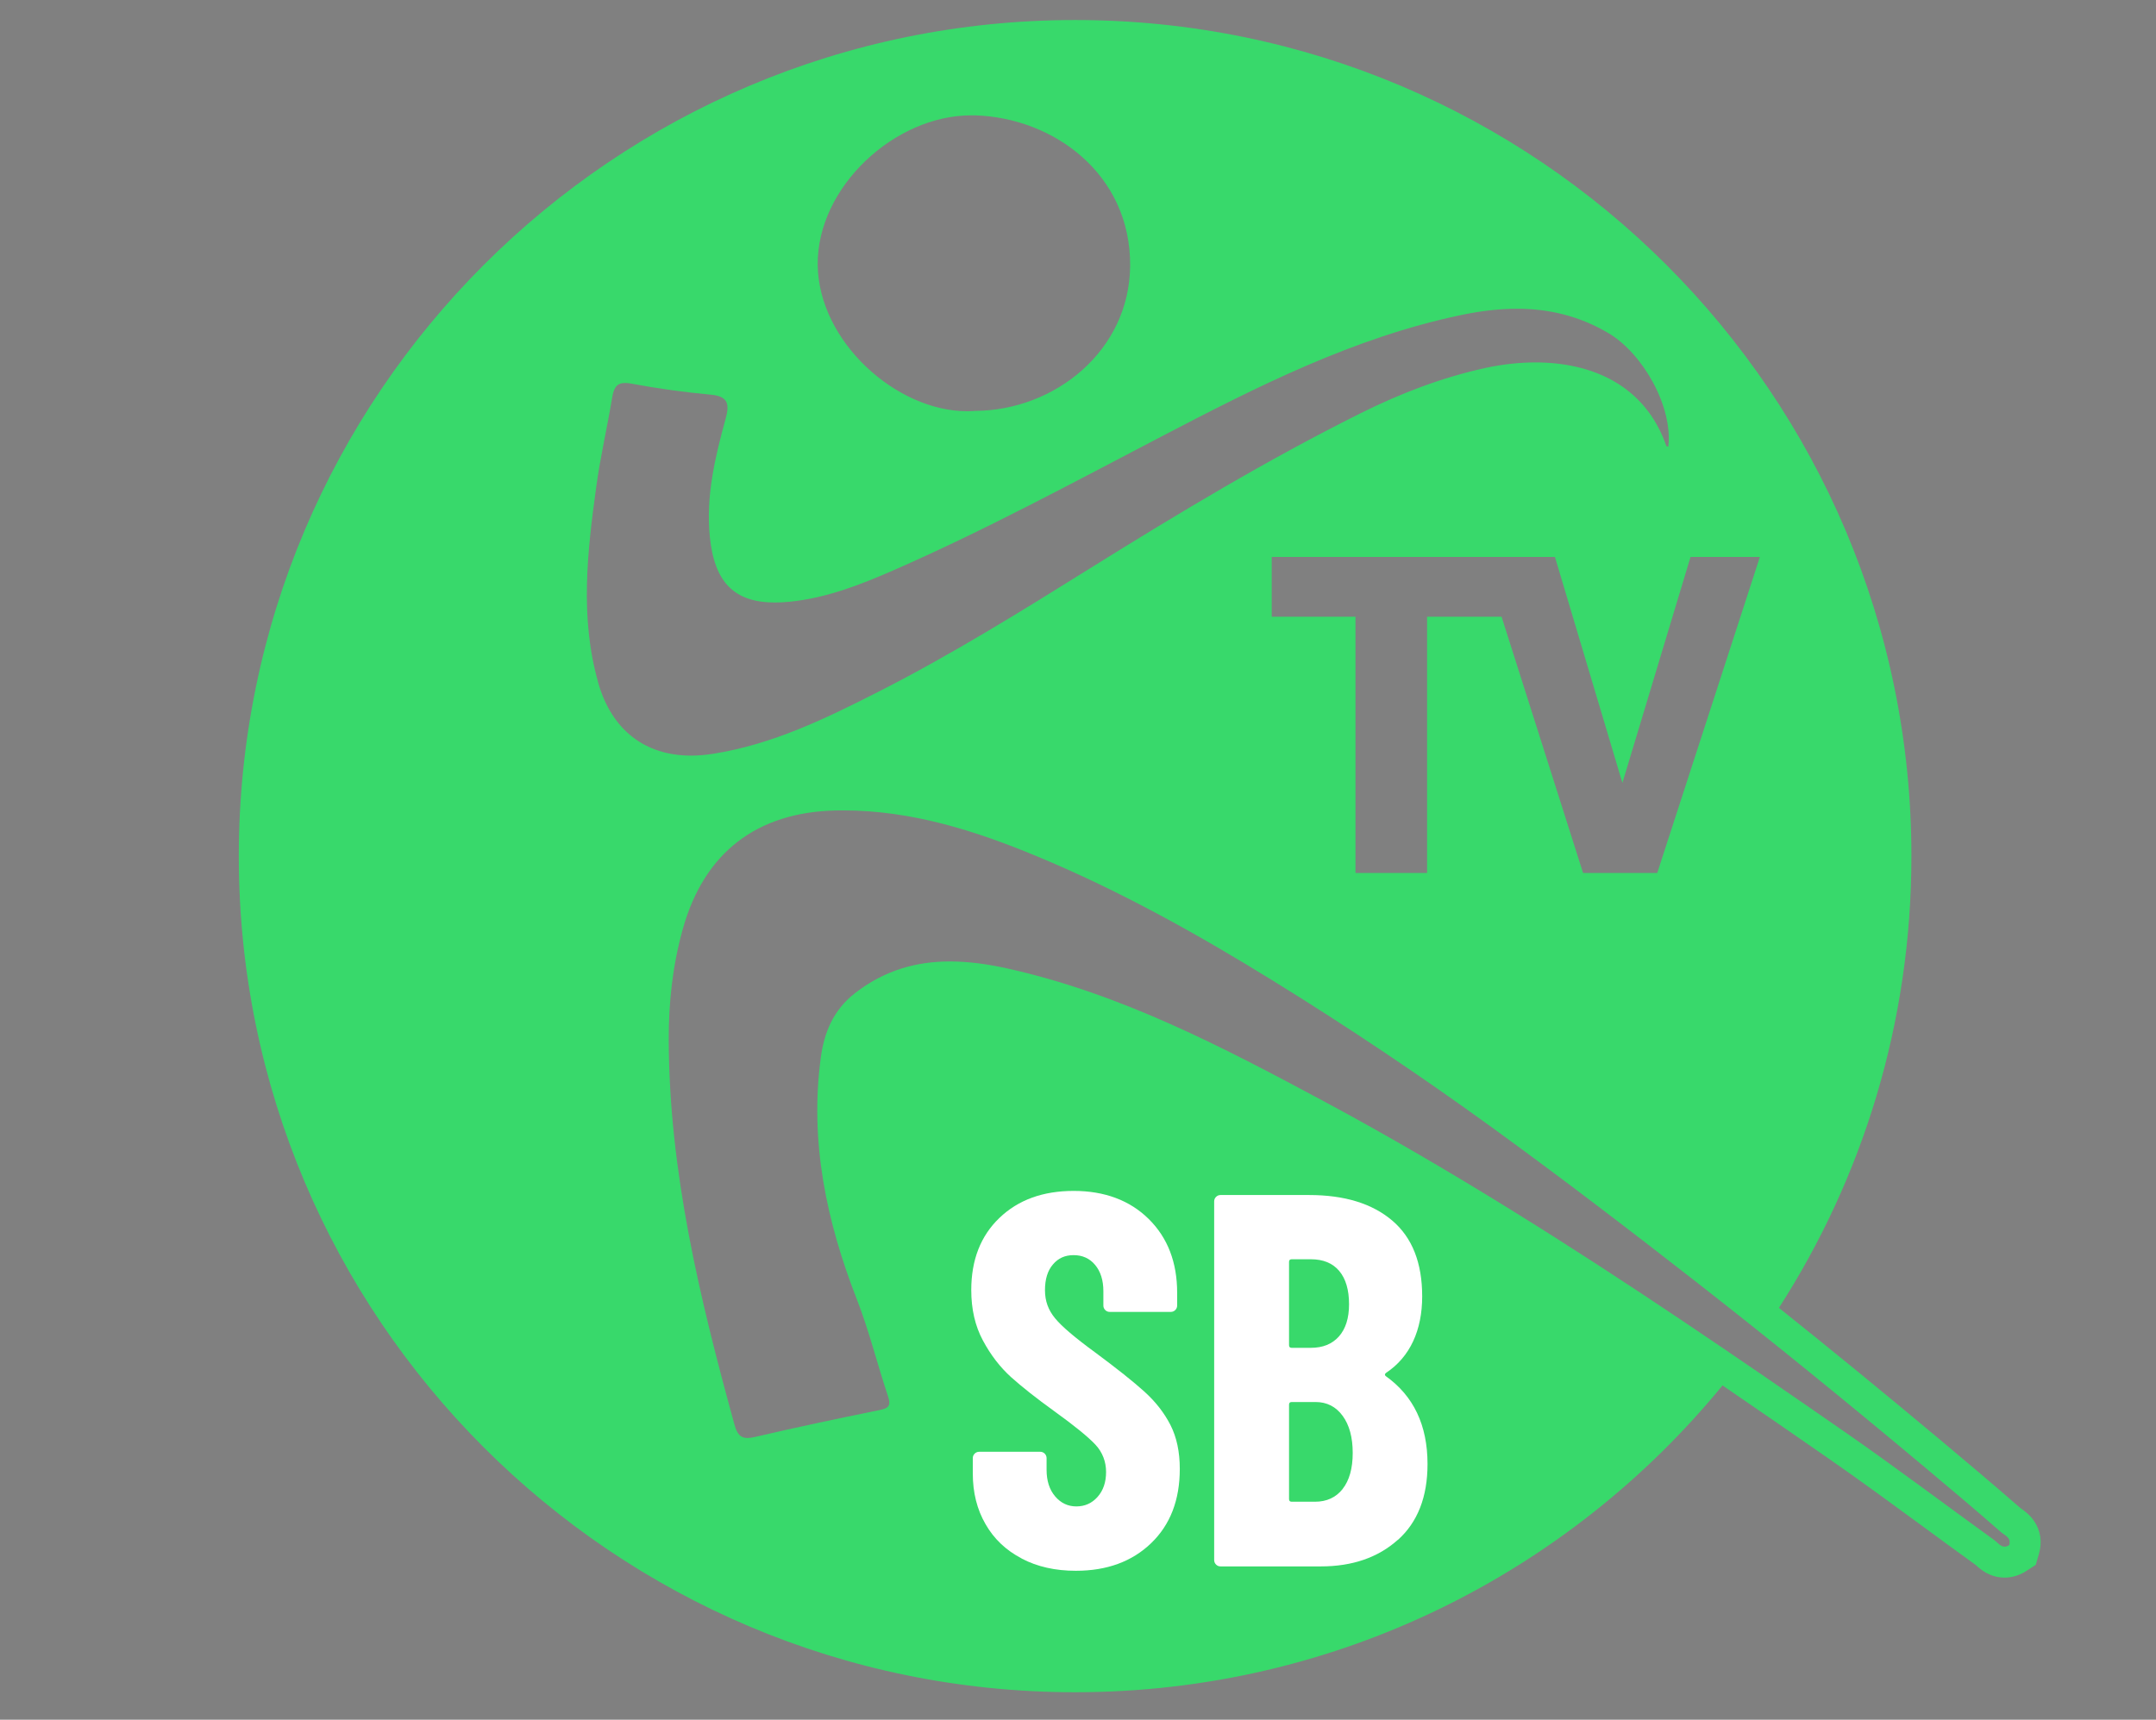 <?xml version="1.0" encoding="UTF-8"?>
<svg id="Ebene_1" xmlns="http://www.w3.org/2000/svg" version="1.1" viewBox="0 0 334.88 267.19">
  <rect x="0" y="0" width="334.88" height="267.19" fill="#808080" stroke="none"/>
  <!-- Generator: Adobe Illustrator 29.4.0, SVG Export Plug-In . SVG Version: 2.1.0 Build 152)  -->
  <defs>
    <style>
      .st0 {
        fill: #fff;
      }

      .st1 {
        fill: #38d96b;
      }
    </style>
  </defs>
  <path d="M65.72,142.63h0c-.48,0-.91.1-1.29.3s-.72.5-1.03.92c-.31.42-.57.83-.78,1.25s-.46.96-.74,1.64c.54,1.04,1.09,1.81,1.65,2.31s1.26.75,2.1.75c.96,0,1.7-.32,2.23-.95.53-.63.8-1.49.8-2.56s-.26-1.96-.79-2.64-1.24-1.02-2.15-1.02h0Z"/>
  <path d="M56.49,144.06c-.48-.41-1.06-.62-1.75-.62-.78,0-1.4.25-1.85.75s-.68,1.18-.68,2.03.23,1.52.69,2.02,1.06.76,1.81.76,1.35-.25,1.83-.75.94-1.26,1.37-2.3c-.47-.85-.94-1.49-1.42-1.9h0Z"/>
  <path d="M56.49,125.11c-.48-.41-1.06-.62-1.75-.62-.78,0-1.4.25-1.85.75s-.68,1.18-.68,2.03.23,1.52.69,2.02,1.06.76,1.81.76,1.35-.25,1.83-.75c.48-.5.94-1.26,1.37-2.3-.47-.85-.94-1.49-1.42-1.9h0Z"/>
  <path d="M65.72,123.68h0c-.48,0-.91.1-1.29.3-.38.2-.72.5-1.03.92-.31.42-.57.83-.78,1.25s-.46.96-.74,1.64c.54,1.04,1.09,1.81,1.65,2.31s1.26.75,2.1.75c.96,0,1.7-.32,2.23-.95.53-.63.8-1.49.8-2.56s-.26-1.96-.79-2.64-1.24-1.01-2.15-1.02h0Z"/>
  <path class="st1" d="M315.91,236.27c-.69-.99-1.53-1.57-1.98-1.88-.02-.02-.05-.03-.07-.05-4.22-3.68-8.46-7.25-12.05-10.26-9.03-7.56-17.45-14.45-25.5-20.88,13.02-20.24,20.58-44.33,20.58-70.19C296.89,61.27,238.73,3.11,166.99,3.11S37.09,61.28,37.09,133.02s58.16,129.9,129.9,129.9c40.54,0,76.74-18.57,100.56-47.67,5.61,3.83,11.13,7.65,16.52,11.39,4.85,3.37,9.73,6.95,14.44,10.4,2.73,2.01,5.56,4.08,8.37,6.11.02.02.04.03.06.05.62.57,2.09,1.91,4.43,1.91,1.15,0,2.31-.35,3.33-1.01l1.5-.97.5-1.71c.53-1.82.26-3.65-.79-5.15h0ZM48.86,102.02h4.29v9.12l4.12.16c-.08-.76-.12-1.48-.12-2.17,0-2.44.65-4.4,1.94-5.89,1.3-1.49,3.11-2.23,5.44-2.23,2.46,0,4.36.84,5.71,2.51s2.03,3.94,2.03,6.8c0,2.54-.51,4.88-1.55,7.03l-4.28-1.22c.55-1.14.96-2.13,1.23-2.97.27-.83.4-1.75.4-2.75,0-1.38-.29-2.44-.87-3.17-.58-.73-1.44-1.09-2.58-1.09-2.36,0-3.54,1.64-3.54,4.93,0,1.72.26,3.5.77,5.34l-12.99-.42v-13.97h0ZM71.89,163.4h-17.72l1.55,2.95h0l-4,1.44-2.86-5.5v-3.93h23.03v5.04h0ZM70.51,152.67c-1.18,1.54-2.75,2.3-4.69,2.3-.76,0-1.45-.12-2.07-.36-.62-.24-1.15-.59-1.59-1.04s-.81-.91-1.1-1.38c-.29-.47-.57-1.01-.84-1.64-1.17,2.28-2.9,3.42-5.2,3.42-1.96,0-3.53-.74-4.73-2.21s-1.8-3.4-1.8-5.78.55-4.12,1.66-5.49c1.1-1.37,2.56-2.05,4.36-2.05,1.21,0,2.21.32,3.01.94.8.63,1.49,1.54,2.08,2.74.21-.52.42-.98.62-1.38.21-.4.48-.82.82-1.25s.7-.79,1.09-1.07c.38-.28.86-.51,1.42-.69.56-.18,1.17-.27,1.83-.27h0c2.12,0,3.81.82,5.05,2.47,1.24,1.65,1.87,3.82,1.87,6.51s-.59,4.7-1.77,6.24h-.02ZM70.51,133.73c-1.18,1.54-2.75,2.3-4.69,2.3-.76,0-1.45-.12-2.07-.36-.62-.24-1.15-.59-1.59-1.04s-.81-.91-1.1-1.38c-.29-.47-.57-1.01-.84-1.64-1.17,2.28-2.9,3.42-5.2,3.42-1.96,0-3.53-.74-4.73-2.21s-1.8-3.4-1.8-5.78.55-4.12,1.66-5.49c1.1-1.37,2.56-2.05,4.36-2.05,1.21,0,2.21.32,3.01.94.8.63,1.49,1.54,2.08,2.74.21-.52.42-.98.62-1.38.21-.4.48-.82.82-1.25s.7-.79,1.09-1.07c.38-.28.86-.51,1.42-.69s1.17-.27,1.83-.27h0c2.12,0,3.81.82,5.05,2.47,1.24,1.64,1.87,3.82,1.87,6.51s-.59,4.7-1.77,6.24h-.02ZM273.35,86.54l-15.94,49.09h-11.52l-12.66-39.81h-11.57v39.81h-11.12v-39.81h-13.01v-9.29h43.99l10.48,35.11,10.58-35.11h10.77ZM150.85,17.92h.57c12.29.37,24.22,9.18,24.12,23.37-.1,13.19-11.68,22.48-24.08,22.55-.42.03-.84.05-1.26.05-11,0-23.07-10.85-23.19-22.74-.12-12.08,11.94-23.23,23.85-23.23h-.01ZM92.9,105.99c-2.85-10.11-1.67-20.28-.28-30.41.63-4.62,1.7-9.18,2.46-13.78.25-1.52.69-2.3,2.02-2.3.27,0,.58.03.94.1,4.09.76,8.22,1.34,12.37,1.72,2.78.25,2.9,1.57,2.29,3.77-1.64,5.97-3.07,12-2.45,18.26.7,7.09,3.77,10.26,10.13,10.26.72,0,1.47-.04,2.28-.12,5.71-.57,11.02-2.65,16.2-4.92,14.19-6.22,27.81-13.58,41.54-20.75,14.83-7.74,29.81-15.34,46.39-18.84,2.98-.63,5.92-1.01,8.83-1.01h0c4.86,0,9.62,1.07,14.23,3.8,5.32,3.15,10.01,11.4,9.28,17.62-.1-.03-.28-.03-.3-.09-3.33-9.58-11.73-12.99-20.34-12.99-2.6,0-5.22.31-7.72.85-6.8,1.48-13.29,3.98-19.5,7.08-14.44,7.2-28.24,15.51-41.92,24.04-10.78,6.73-21.6,13.45-32.93,19.21-8.16,4.15-16.42,8.18-25.68,9.63-1.17.18-2.3.28-3.39.28-7.13,0-12.35-3.94-14.46-11.41h0ZM178.5,236.14c-3.54,2.95-8.22,4.42-14.05,4.42-2.79,0-5.61-.35-8.46-1.04-2.85-.7-5.46-1.68-7.81-2.96h0l2.67-9.35c5.18,2.81,9.67,4.21,13.46,4.21,2.54,0,4.51-.53,5.93-1.58s2.12-2.44,2.12-4.18c0-1.03-.26-1.94-.79-2.72-.53-.79-1.23-1.43-2.11-1.94-.88-.5-1.89-.97-3.03-1.41-1.14-.43-2.34-.86-3.6-1.27-1.26-.41-2.52-.86-3.79-1.34s-2.47-1.08-3.61-1.8-2.15-1.55-3.03-2.5-1.58-2.14-2.11-3.58-.79-3.07-.79-4.9c0-4.84,1.68-8.7,5.04-11.56s7.78-4.3,13.26-4.3,10.14,1.31,14.53,3.94l-2.67,9.8c-4.18-2.81-8.11-4.21-11.78-4.21-2.15,0-3.84.49-5.07,1.46-1.23.97-1.85,2.24-1.85,3.82,0,1.21.42,2.23,1.27,3.07.84.83,1.94,1.5,3.27,2,1.34.5,2.81.99,4.44,1.47,1.62.48,3.25,1.07,4.88,1.76s3.12,1.53,4.45,2.5c1.34.97,2.43,2.33,3.27,4.08.84,1.75,1.27,3.8,1.27,6.15,0,5.02-1.77,9.01-5.31,11.96h0ZM227.59,232.81c-4.72,5.48-10.57,8.21-17.55,8.21s-13.08-2.65-17.44-7.96c-4.07-4.94-6.1-11.12-6.1-18.53s2.07-13.61,6.21-18.6c4.41-5.38,10.23-8.07,17.48-8.07s13.02,2.48,17.04,7.45c.39.51.58.93.58,1.27,0,.41-.64,1.63-1.93,3.65-1.28,2.02-2.06,3.03-2.33,3.03-.32,0-1.05-.59-2.22-1.78-1.43-1.45-2.77-2.54-4.03-3.27-2.08-1.19-4.38-1.78-6.9-1.78-4.8,0-8.53,1.83-11.19,5.49-2.37,3.27-3.56,7.39-3.56,12.35s1.17,9.12,3.52,12.46c2.66,3.76,6.38,5.63,11.16,5.63,2.37,0,4.66-.59,6.87-1.78,1.45-.77,2.93-1.88,4.43-3.31,1.26-1.19,1.95-1.78,2.07-1.78.15,0,.94.96,2.4,2.89,1.45,1.93,2.18,2.99,2.18,3.18,0,.29-.23.7-.69,1.23h0v.02ZM312.08,240.06c-.26.17-.5.24-.71.24-.65,0-1.1-.65-1.57-.99-7.67-5.53-15.21-11.24-22.97-16.63-17.07-11.85-34.21-23.6-51.88-34.55-9.62-5.96-19.4-11.7-29.37-17.05-15.65-8.4-31.43-16.66-48.97-20.58-3.07-.69-6.1-1.12-9.07-1.12-5.13,0-10.08,1.31-14.73,4.92-3.43,2.66-4.81,6.21-5.32,10.02-1.75,13.01.87,25.43,5.6,37.56,1.92,4.91,3.17,10.08,4.85,15.08.54,1.62-.09,1.87-1.46,2.15-6.42,1.31-12.84,2.66-19.22,4.15-.44.1-.82.16-1.14.16-1.11,0-1.64-.62-2.04-2.08-5.39-19.61-10.16-39.33-10.21-59.85-.01-5.83.62-11.6,2.21-17.23,3.31-11.78,11.46-18.08,23.77-18.34.38,0,.76-.01,1.14-.01h0c10.53,0,20.39,3.11,30,7.1,12.84,5.32,24.93,12.07,36.75,19.37,11.58,7.15,22.86,14.71,33.88,22.7,10.81,7.84,21.4,15.94,31.92,24.15,11.91,9.3,23.61,18.84,35.2,28.54,4.05,3.39,8.08,6.79,12.05,10.26.58.51,1.64.85,1.3,2.02h0Z"/>
  <rect class="st1" x="45.9" y="99.67" width="32.45" height="70.31"/>
  <rect class="st1" x="185.49" y="186.11" width="44.81" height="57.92"/>
  <rect class="st1" x="143.47" y="183.1" width="42.02" height="60.92"/>
  <g>
    <path class="st0" d="M158.68,242.13c-2.42-1.26-4.29-3.03-5.6-5.32-1.32-2.28-1.98-4.9-1.98-7.87v-2.39c0-.27.1-.51.29-.7.19-.19.43-.29.7-.29h9.48c.28,0,.51.1.7.29.19.19.29.43.29.7v1.81c0,1.7.44,3.08,1.32,4.12s1.98,1.57,3.3,1.57,2.42-.49,3.3-1.48c.88-.99,1.32-2.28,1.32-3.87s-.55-3.06-1.65-4.24c-1.1-1.18-3.24-2.93-6.43-5.23-2.75-1.98-4.97-3.74-6.68-5.27-1.7-1.54-3.16-3.43-4.37-5.69-1.21-2.25-1.81-4.86-1.81-7.83,0-4.67,1.45-8.41,4.37-11.21,2.91-2.8,6.76-4.2,11.54-4.2s8.72,1.46,11.66,4.37c2.94,2.91,4.41,6.73,4.41,11.46v1.98c0,.28-.1.51-.29.7s-.43.29-.7.29h-9.48c-.28,0-.51-.1-.7-.29-.19-.19-.29-.43-.29-.7v-2.23c0-1.7-.43-3.06-1.28-4.08-.85-1.02-1.97-1.52-3.34-1.52s-2.39.48-3.21,1.44c-.83.96-1.24,2.3-1.24,4s.52,3.1,1.57,4.37c1.04,1.27,3.1,3.02,6.18,5.27,3.41,2.53,5.98,4.57,7.71,6.14,1.73,1.57,3.08,3.3,4.04,5.19.96,1.9,1.44,4.16,1.44,6.8,0,4.84-1.48,8.68-4.45,11.54-2.97,2.86-6.87,4.29-11.7,4.29-3.19,0-5.99-.63-8.41-1.9Z"/>
    <path class="st0" d="M217.11,239.25c-3.08,2.75-7.06,4.12-11.95,4.12h-15.58c-.28,0-.51-.1-.7-.29-.19-.19-.29-.43-.29-.7v-55.72c0-.27.1-.51.29-.7s.43-.29.7-.29h13.76c5.49,0,9.79,1.32,12.9,3.96s4.66,6.57,4.66,11.79-1.87,9.4-5.6,11.87c-.22.17-.25.33-.08.5,4.34,3.08,6.51,7.64,6.51,13.68,0,5.11-1.54,9.04-4.61,11.79ZM200.22,196.06v12.94c0,.28.14.41.41.41h2.97c1.87,0,3.32-.59,4.37-1.77,1.04-1.18,1.57-2.84,1.57-4.99,0-2.25-.51-3.98-1.53-5.19s-2.49-1.81-4.41-1.81h-2.97c-.28,0-.41.14-.41.41ZM208.54,231.34c1.04-1.32,1.57-3.19,1.57-5.6s-.52-4.34-1.57-5.77c-1.05-1.43-2.45-2.14-4.2-2.14h-3.71c-.28,0-.41.14-.41.41v14.67c0,.28.14.41.41.41h3.63c1.81,0,3.24-.66,4.29-1.98Z"/>
  </g>
</svg>
